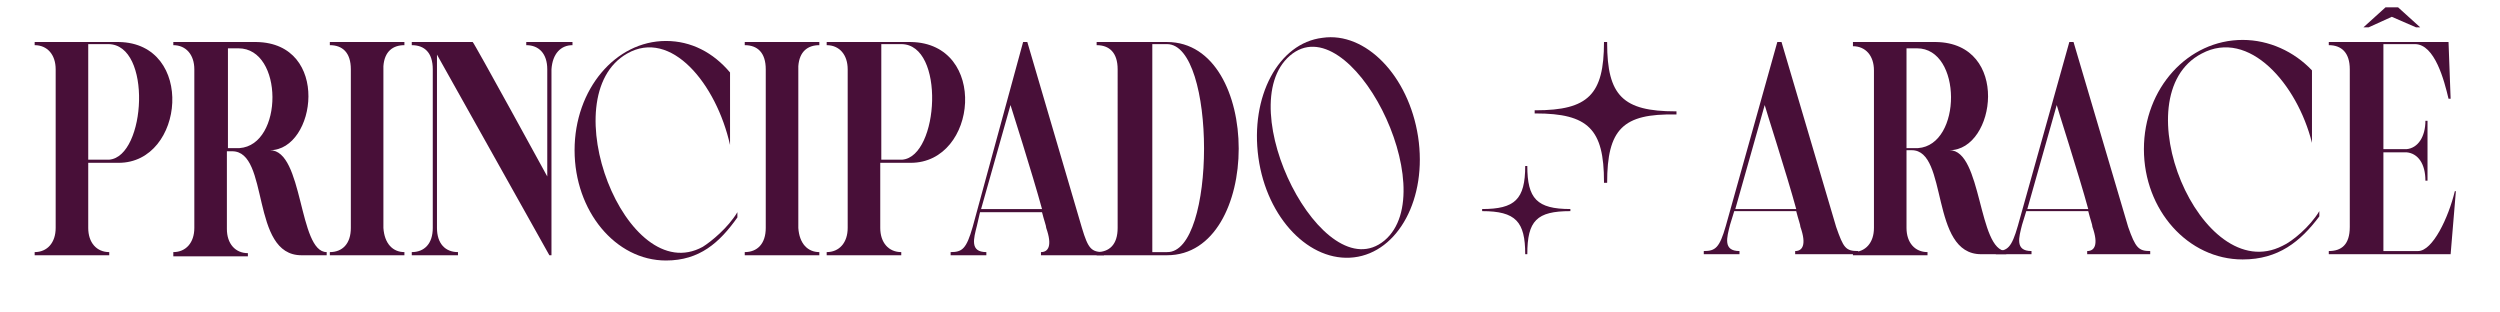 <?xml version="1.0" encoding="utf-8"?>
<!-- Generator: Adobe Illustrator 28.3.0, SVG Export Plug-In . SVG Version: 6.00 Build 0)  -->
<svg version="1.1" id="Camada_1" xmlns="http://www.w3.org/2000/svg" xmlns:xlink="http://www.w3.org/1999/xlink" x="0px" y="0px"
	 viewBox="0 0 238 29.7" style="enable-background:new 0 0 238 29.7;" xml:space="preserve">
<style type="text/css">
	.st0{fill:#480F38;}
</style>
<g>
	<g>
		<path class="st0" d="M176.9,23.9v0.3h-6v-0.3c0.7,0,1.1-0.6,0.5-2.3c0-0.2-0.2-0.7-0.4-1.5h-5.9l-0.4,1.3
			c-0.3,1.2-0.7,2.5,0.9,2.5v0.3h-3.4v-0.3c1.1,0,1.5-0.3,2.1-2.4L169.2,4h0.4l5.2,17.6C175.5,23.6,175.7,23.9,176.9,23.9z
			 M171,19.9c-0.9-3.3-3-9.8-3-9.9l-2.8,9.9H171z"/>
		<path class="st0" d="M191,23.9v0.3h-2.4c-4.9,0-3.1-9.9-6.6-9.9h-0.5v7.4c0,1.4,0.8,2.3,2,2.3v0.3h-7.1V24c1.2,0,2-0.9,2-2.3v-15
			c0-1.4-0.8-2.3-2-2.3V4h7.9c7.1,0.1,5.7,10.3,1.3,10.3C188.7,14.3,188.3,23.9,191,23.9z M182.5,4.6h-1v9.5h1.1
			C186.8,13.8,186.8,4.6,182.5,4.6z"/>
		<path class="st0" d="M204.7,23.9v0.3h-6v-0.3c0.7,0,1.1-0.6,0.5-2.3c0-0.2-0.2-0.7-0.4-1.5h-5.9l-0.4,1.3
			c-0.3,1.2-0.7,2.5,0.9,2.5v0.3H190v-0.3c1.1,0,1.5-0.3,2.1-2.4L197,4h0.4l5.2,17.6C203.3,23.6,203.6,23.9,204.7,23.9z M198.8,19.9
			c-0.9-3.3-3-9.8-3-9.9l-2.8,9.9H198.8z"/>
		<path class="st0" d="M217.3,23.4c0.9-0.4,2.6-1.8,3.5-3.3v0.5c-1.8,2.4-3.9,4.1-7.3,4.1c-5.2,0-9.4-4.7-9.4-10.5
			s4.2-10.4,9.4-10.4c2.5,0,4.9,1.1,6.6,2.9v6.9c-1.4-5.6-6-10.9-10.5-8.5C201.9,9.1,209.5,27.4,217.3,23.4L217.3,23.4z"/>
		<path class="st0" d="M233.8,18.2l-0.5,6h-11.6v-0.3c1.2,0,2-0.6,2-2.3v-15c0-1.6-0.8-2.3-2-2.3V4h11.4l0.2,5.4h-0.2
			c-0.4-1.7-1.3-5.2-3.2-5.2h-3v10h2.2c1.1-0.1,1.8-1.2,1.8-2.7h0.2v5.7h-0.2c0-1.6-0.7-2.6-1.8-2.7h-2.2v9.4h3.3
			c1.4,0,2.9-3.2,3.5-5.7H233.8z M225.5,2.6H225l2.1-1.9h1.2l2.1,1.9H230l-2.3-1L225.5,2.6z"/>
	</g>
	<g>
		<g>
			<path class="st0" d="M11.3,15.5H8.4v6.2c0,1.4,0.8,2.3,2,2.3v0.3H3.3V24c1.2,0,2-0.9,2-2.3V6.6c0-1.4-0.8-2.3-2-2.3V4h8
				C18.6,4.1,17.6,15.5,11.3,15.5z M10.4,15.2c3.5-0.3,4.1-11-0.1-11H8.4v11H10.4z"/>
			<path class="st0" d="M31.1,24v0.3h-2.4c-4.9,0-3-9.9-6.6-9.9h-0.5v7.4c0,1.4,0.8,2.3,2,2.3v0.3h-7.1V24c1.2,0,2-0.9,2-2.3V6.6
				c0-1.4-0.8-2.3-2-2.3V4h7.9c7.1,0.1,5.7,10.3,1.3,10.3C28.9,14.3,28.4,24,31.1,24z M22.7,4.6h-1v9.5h1.1C27,13.8,27,4.6,22.7,4.6
				z"/>
			<path class="st0" d="M38.5,24v0.3h-7.1V24c1.2,0,2-0.8,2-2.3V6.6c0-1.6-0.8-2.3-2-2.3V4h7.1v0.3c-1.1,0-1.9,0.6-2,2v15.4
				C36.6,23.2,37.4,24,38.5,24z"/>
			<path class="st0" d="M54.5,4v0.3c-1.1,0-1.9,0.8-2,2.3v17.7h-0.2L41.6,5.2v16.5c0,1.5,0.8,2.3,2,2.3v0.3h-4.4V24
				c1.2,0,2-0.8,2-2.3V6.6c0-1.6-0.8-2.3-2-2.3V4H45c0.1,0,7.1,12.8,7.1,12.8V6.6c0-1.5-0.8-2.3-2-2.3V4H54.5z"/>
		</g>
	</g>
	<g>
		<path class="st0" d="M135,13c0.9,5.9-1.9,11-6.1,11.5c-4.2,0.5-8.3-3.7-9.1-9.5c-0.8-5.8,1.9-10.9,6.1-11.4
			C130,3,134.1,7.2,135,13z M122.8,5.3c-5.7,4.9,3.2,22.4,9,17.6C137.5,18.1,128.5,0.4,122.8,5.3z"/>
	</g>
	<g>
		<path class="st0" d="M70.2,20.2v0.5c-1.7,2.4-3.6,4.1-6.8,4.1c-4.8,0-8.7-4.7-8.7-10.5s3.9-10.4,8.7-10.4c2.4,0,4.5,1.1,6.1,3v6.9
			C68.2,8,63.9,2.7,59.7,5.1c-7.2,4.1-0.1,22.4,7.2,18.4C67.7,23,69.3,21.7,70.2,20.2z"/>
	</g>
	<g>
		<path class="st0" d="M78,24v0.3h-7.1V24c1.2,0,2-0.8,2-2.3V6.6c0-1.6-0.8-2.3-2-2.3V4H78v0.3c-1.1,0-1.9,0.6-2,2v15.4
			C76.1,23.2,76.9,24,78,24z"/>
		<path class="st0" d="M86.7,15.5h-2.9v6.2c0,1.4,0.8,2.3,2,2.3v0.3h-7.1V24c1.2,0,2-0.9,2-2.3V6.6c0-1.4-0.8-2.3-2-2.3V4h8
			C94.1,4.1,93.1,15.5,86.7,15.5z M85.9,15.2c3.5-0.3,4.1-11-0.1-11h-1.9v11H85.9z"/>
		<path class="st0" d="M105.1,24v0.3h-6V24c0.7,0,1.1-0.6,0.5-2.3c0-0.2-0.2-0.7-0.4-1.5h-5.9L93,21.5c-0.3,1.2-0.7,2.5,0.9,2.5v0.3
			h-3.4V24c1.1,0,1.5-0.3,2.1-2.4L97.4,4h0.4l5.2,17.7C103.6,23.7,103.9,24,105.1,24z M99.2,19.9c-0.9-3.3-3-9.9-3-9.9l-2.8,9.9
			H99.2z"/>
		<path class="st0" d="M111.1,4c9.1,0,9.1,20.3,0,20.3h-6.7V24c1.2,0,2-0.7,2-2.3V6.6c0-1.6-0.8-2.3-2-2.3V4H111.1z M111.1,4.2h-1.4
			V24h1.4C115.8,24.1,115.8,4.2,111.1,4.2z"/>
	</g>
</g>
<g>
	<path class="st0" d="M153,17.4h-0.3v-0.1c0-5-1.5-6.5-6.5-6.5h-0.1v-0.3h0.1c5,0,6.5-1.5,6.5-6.5v0h0.3v0.1c0,5,1.5,6.5,6.5,6.5
		h0.1v0.3h-0.1C154.5,10.8,153,12.3,153,17.4L153,17.4z"/>
	<path class="st0" d="M145.4,24.2h-0.2l0,0c0-3.1-0.9-4.1-4.1-4.1l0,0v-0.2l0,0c3.1,0,4.1-0.9,4.1-4.1l0,0h0.2l0,0
		c0,3.1,0.9,4.1,4.1,4.1l0,0v0.2l0,0C146.3,20.1,145.4,21,145.4,24.2L145.4,24.2z"/>
</g>
</svg>
